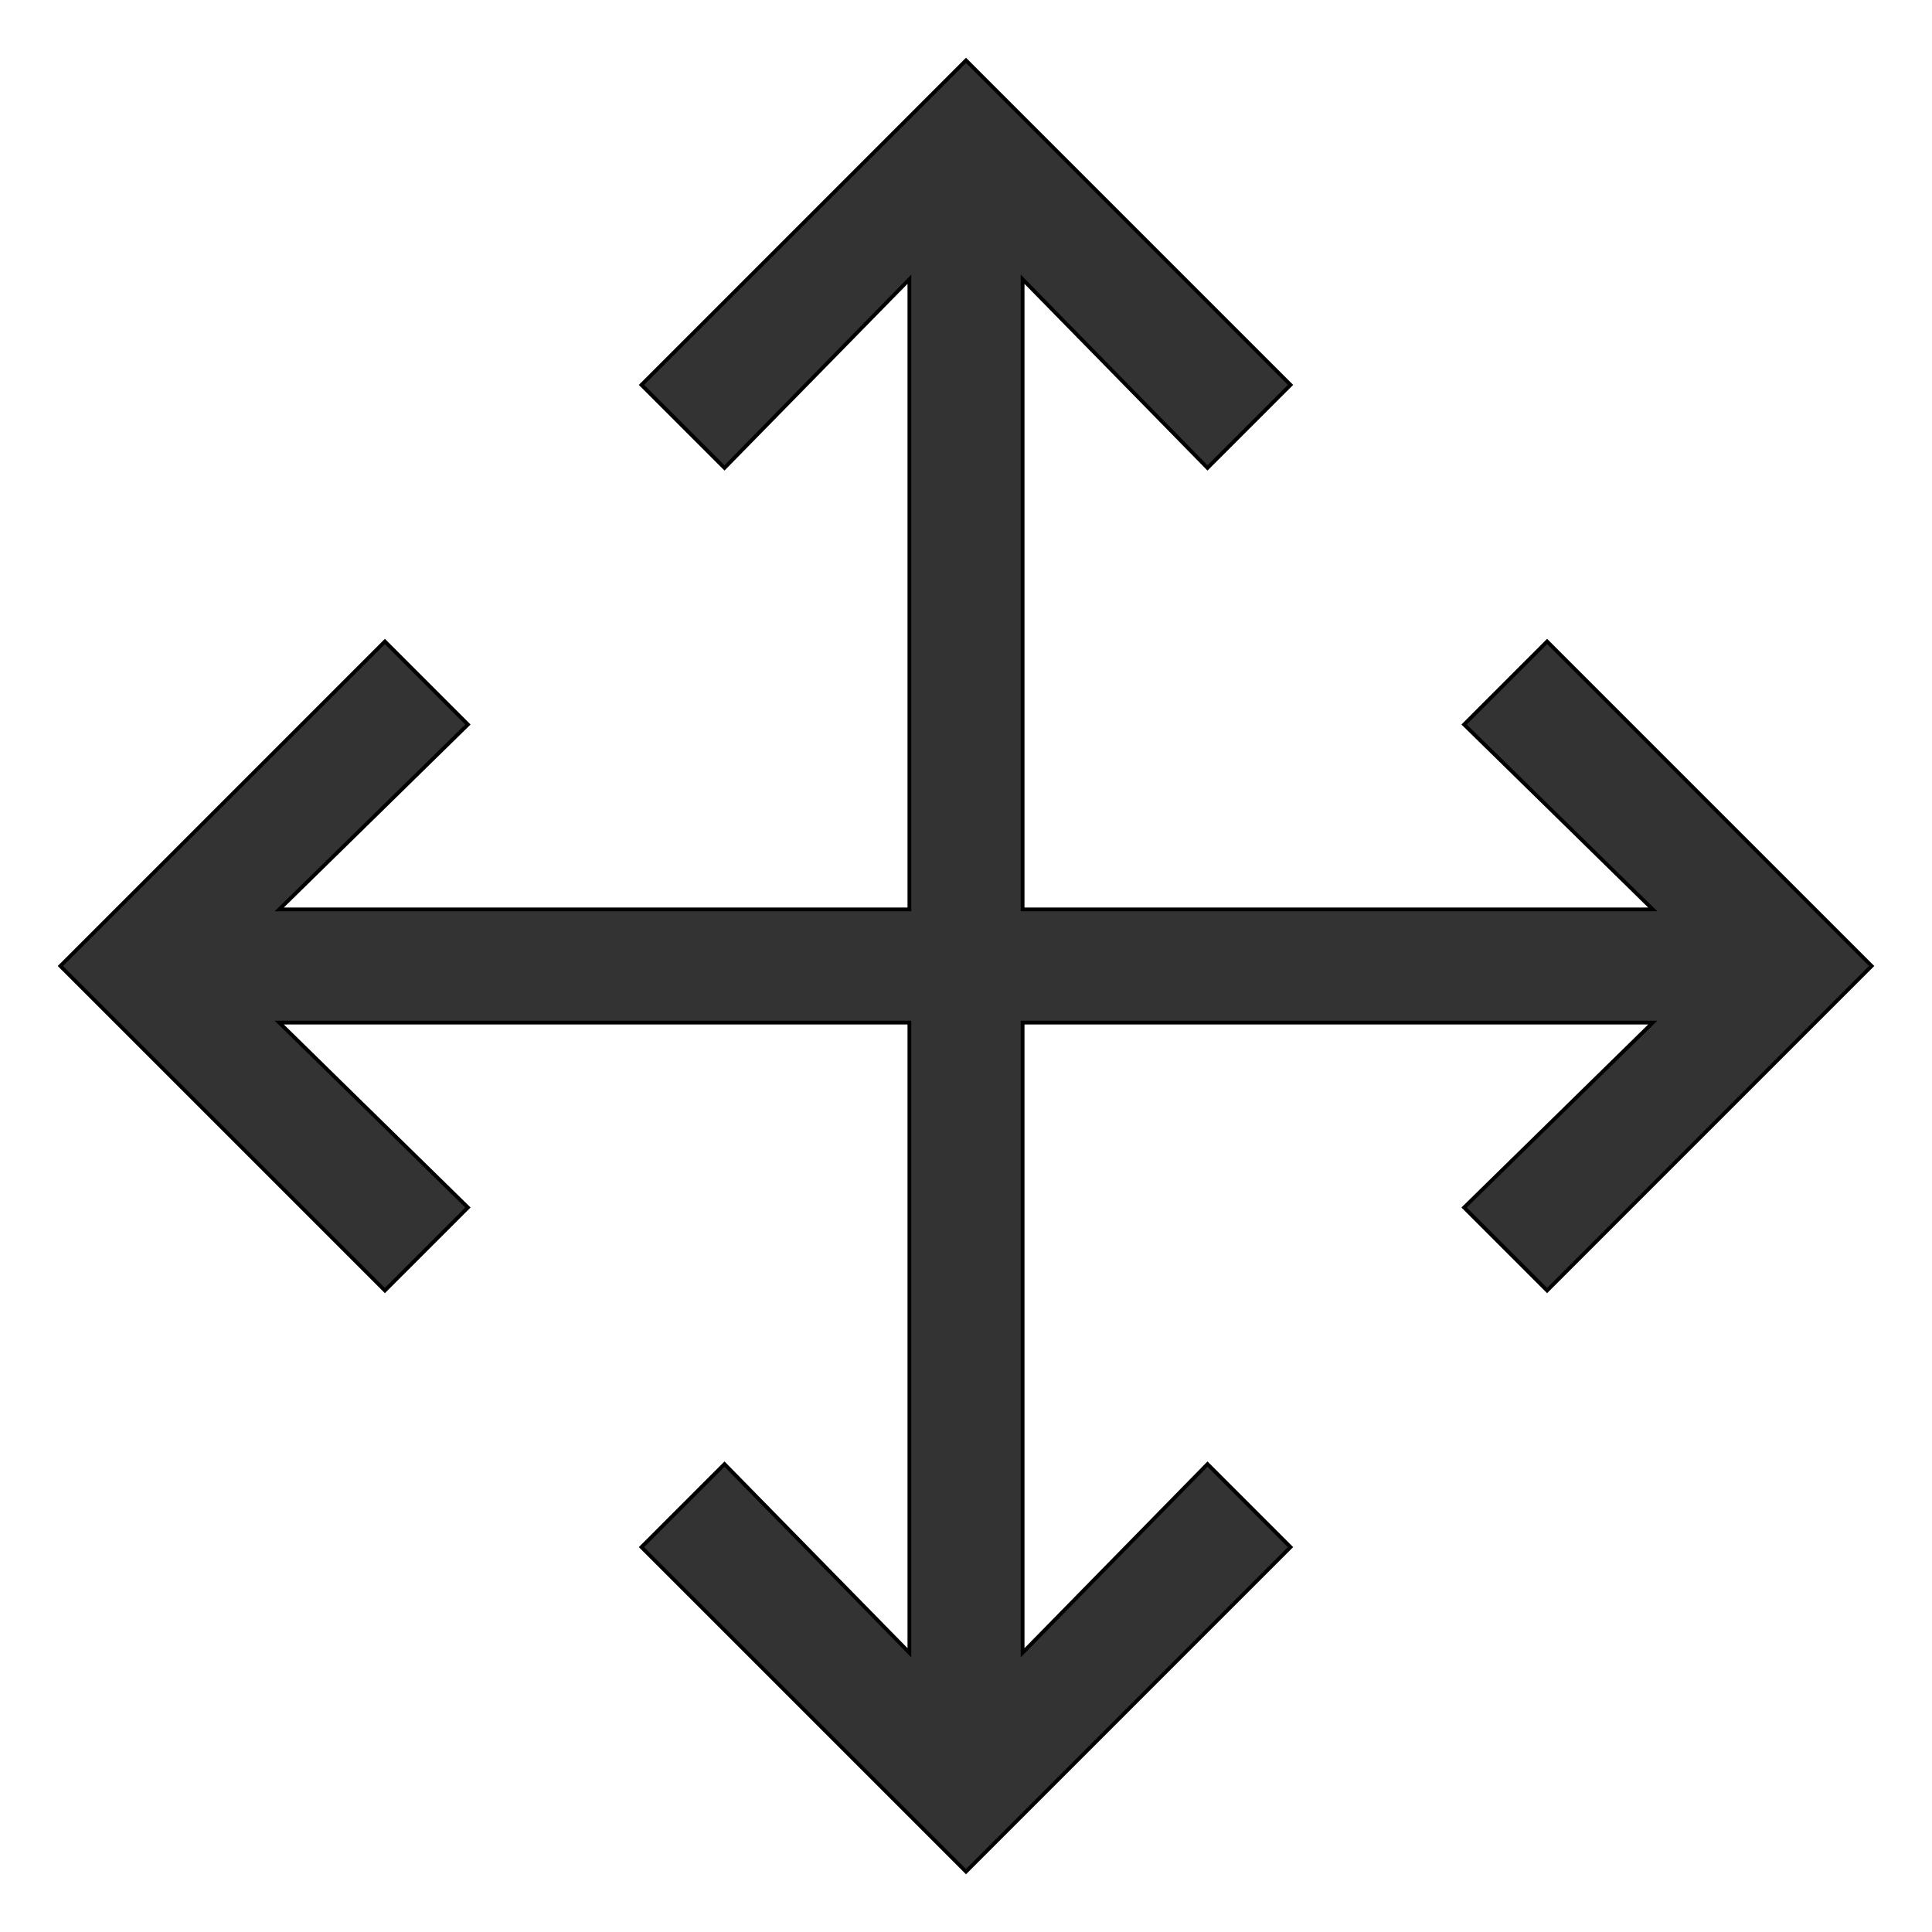 <svg id="th_the_arrow" width="100%" height="100%" xmlns="http://www.w3.org/2000/svg" version="1.1" xmlns:xlink="http://www.w3.org/1999/xlink" xmlns:svgjs="http://svgjs.com/svgjs" preserveAspectRatio="xMidYMin slice" data-uid="the_arrow" data-keyword="the_arrow" viewBox="0 0 512 512" data-colors="[&quot;#333333&quot;]"><defs id="SvgjsDefs53849"></defs><path id="th_the_arrow_0" d="M410 342L388 320L438 271L271 271L271 438L320 388L342 410L256 496L170 410L192 388L241 438L241 271L74 271L124 320L102 342L16 256L102 170L124 192L74 241L241 241L241 74L192 124L170 102L256 16L342 102L320 124L271 74L271 241L438 241L388 192L410 170L496 256Z " fill-rule="evenodd" fill="#333333" stroke-width="1" stroke="#000000"></path></svg>
